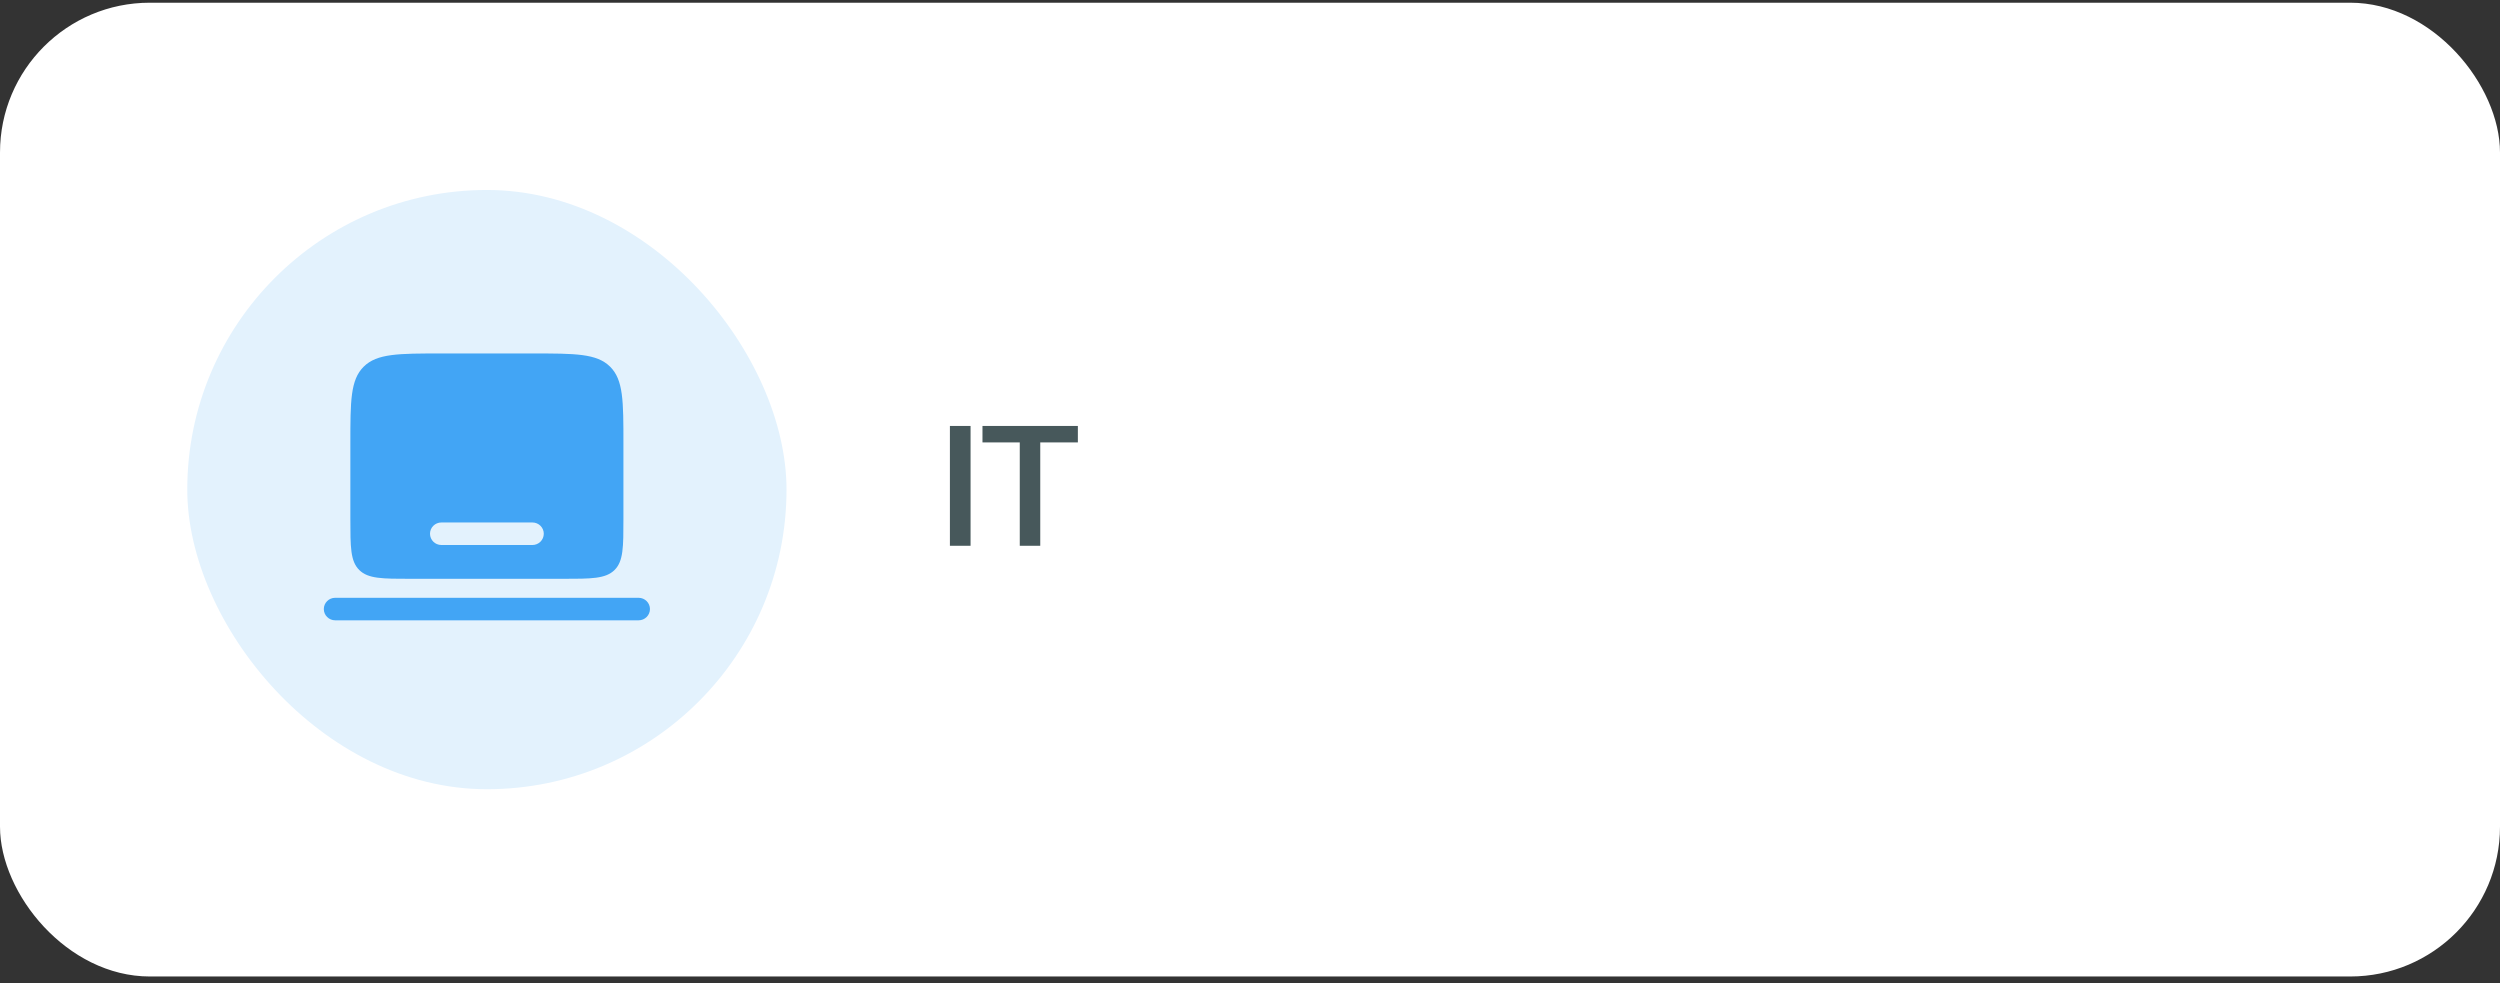 <?xml version="1.0" encoding="UTF-8"?> <svg xmlns="http://www.w3.org/2000/svg" width="267" height="105" viewBox="0 0 267 105" fill="none"><rect x="0" y="0" width="267" height="105" fill="#333333" stroke="none"/><g id="quote"><rect y="0.289" width="267" height="104" rx="16" fill="white"></rect><g id="factory-svgrepo-com 1"><g clip-path="url(#clip0_10454_71699)"><rect x="20" y="20.289" width="64" height="64" rx="32" fill="#E3F2FD"></rect><g id="laptop-minimalistic-svgrepo-com 1"><path id="Vector" fill-rule="evenodd" clip-rule="evenodd" d="M34.583 65.047C34.583 64.383 35.127 63.844 35.798 63.844H68.201C68.872 63.844 69.416 64.383 69.416 65.047C69.416 65.712 68.872 66.25 68.201 66.25H35.798C35.127 66.25 34.583 65.712 34.583 65.047Z" fill="#42A5F5"></path><path id="Vector_2" fill-rule="evenodd" clip-rule="evenodd" d="M38.843 39.16C37.419 40.57 37.419 42.839 37.419 47.377V55.399C37.419 58.424 37.419 59.937 38.368 60.877C39.317 61.817 40.845 61.817 43.9 61.817H60.101C63.156 61.817 64.684 61.817 65.633 60.877C66.582 59.937 66.582 58.424 66.582 55.399V47.377C66.582 42.839 66.582 40.57 65.158 39.16C63.735 37.75 61.443 37.75 56.861 37.75H47.14C42.557 37.75 40.266 37.75 38.843 39.16ZM45.925 57.003C45.925 56.339 46.469 55.8 47.14 55.8H56.861C57.532 55.8 58.076 56.339 58.076 57.003C58.076 57.668 57.532 58.207 56.861 58.207H47.14C46.469 58.207 45.925 57.668 45.925 57.003Z" fill="#42A5F5"></path></g></g></g><path id="quote_text" d="M103.656 45.492V58.289H101.45V45.492H103.656ZM111.099 45.492V58.289H108.911V45.492H111.099ZM115.116 45.492V47.25H104.929V45.492H115.116Z" fill="#47585B"></path></g><defs><clipPath id="clip0_10454_71699"><rect x="20" y="20.289" width="64" height="64" rx="32" fill="white"></rect></clipPath></defs></svg> 